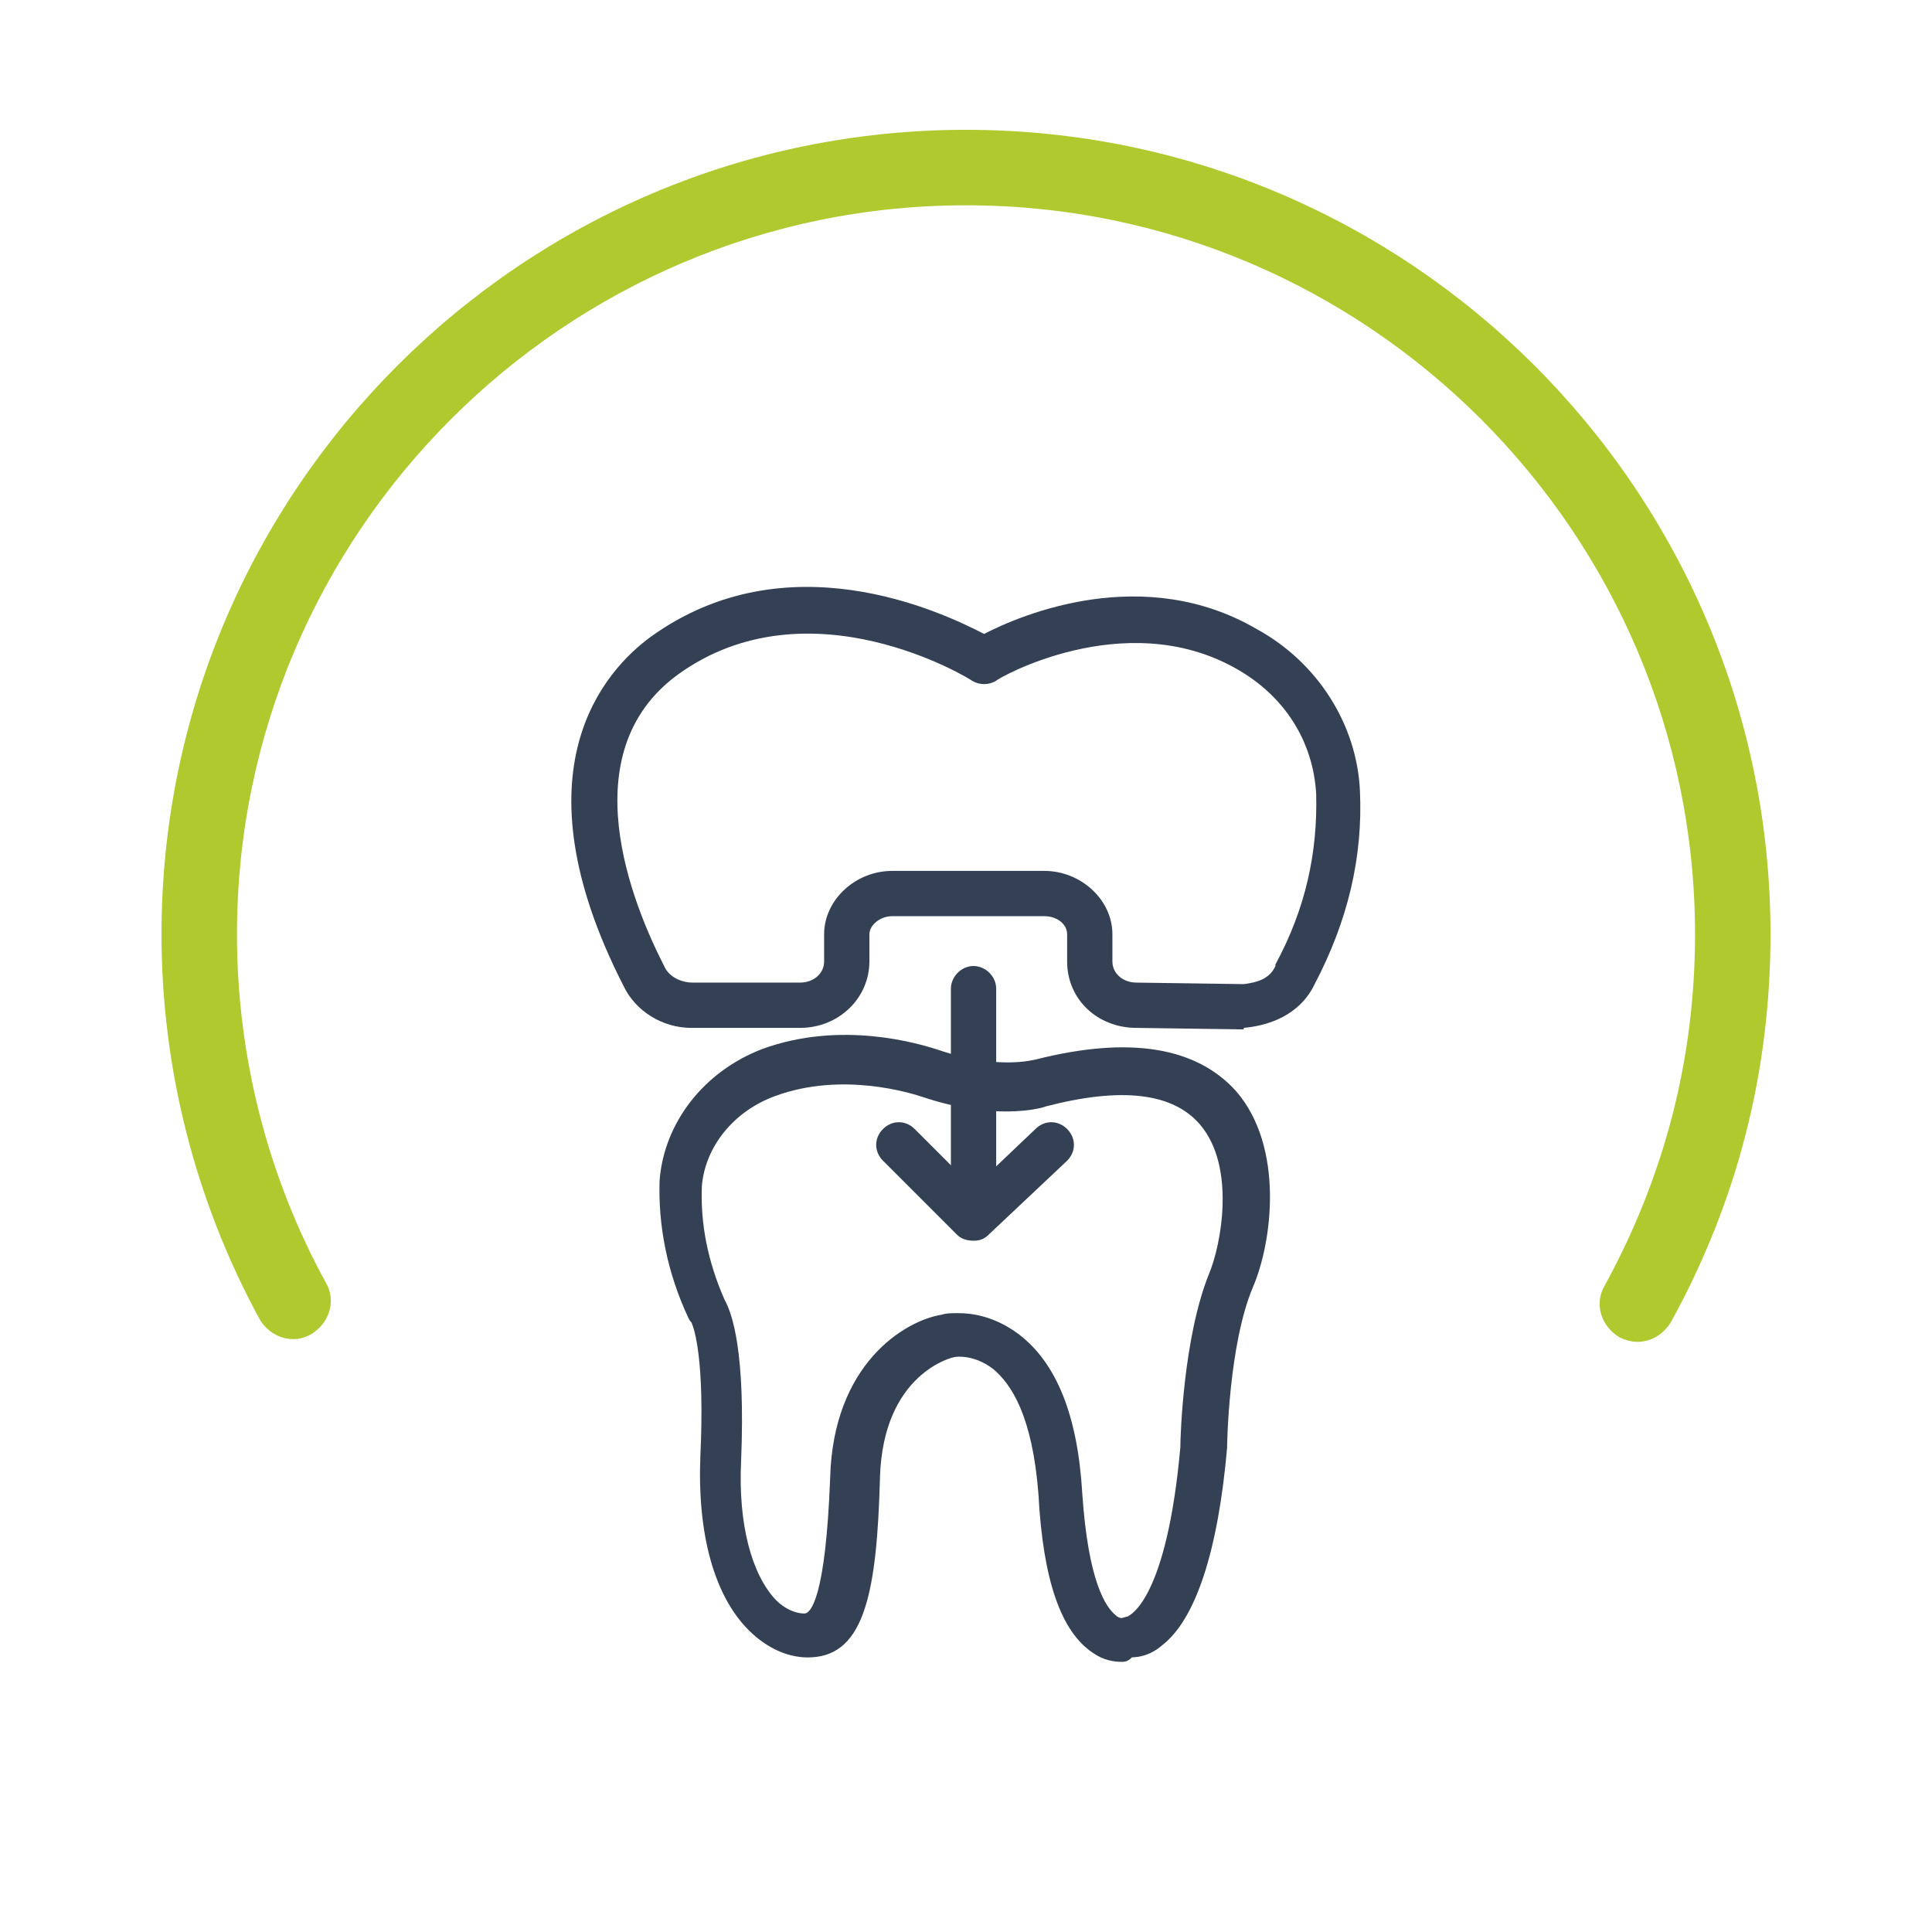<?xml version="1.0" encoding="utf-8"?>
<!-- Generator: Adobe Illustrator 27.8.0, SVG Export Plug-In . SVG Version: 6.00 Build 0)  -->
<svg version="1.1" id="Livello_1" xmlns="http://www.w3.org/2000/svg" xmlns:xlink="http://www.w3.org/1999/xlink" x="0px" y="0px"
	 viewBox="0 0 128 128" style="enable-background:new 0 0 128 128;" xml:space="preserve">
<style type="text/css">
	.st0{fill:#AFC92E;}
	.st1{fill:#344154;}
</style>
<g>
	<path class="st0" d="M108.5,88.9c-0.4,0-0.8-0.1-1.2-0.3c-1.2-0.7-1.7-2.2-1-3.4c4-7.3,6-15.1,6-23.3c0-26.6-21.7-48.3-48.3-48.3
		S15.7,35.3,15.7,61.9c0,8,2,16,5.9,23.1c0.7,1.2,0.2,2.7-1,3.4c-1.2,0.7-2.7,0.2-3.4-1c-4.3-7.9-6.5-16.7-6.5-25.5
		C10.7,32.5,34.6,8.6,64,8.6s53.3,23.9,53.3,53.3c0,9.1-2.2,17.7-6.6,25.7C110.2,88.4,109.4,88.9,108.5,88.9z"/>
</g>
<g>
	<g>
		<path class="st1" d="M82.4,68.2C82.4,68.2,82.4,68.2,82.4,68.2l-7.1-0.1c-2.6,0-4.6-1.9-4.6-4.4v-1.8c0-0.7-0.7-1.2-1.5-1.2H59.1
			c-0.8,0-1.5,0.6-1.5,1.2v1.8c0,2.4-2,4.4-4.6,4.4h-7.2c-1.9,0-3.7-1.1-4.5-2.8c-7.3-14.3-1.2-20.9,1.8-23.1
			c9-6.5,19.2-1.7,22.1-0.2c2.5-1.3,10.6-4.7,18.1-0.3c4,2.2,6.6,6.3,6.8,10.7c0.2,4.4-0.8,8.6-3,12.8c-0.8,1.7-2.5,2.7-4.7,2.9
			C82.4,68.2,82.4,68.2,82.4,68.2z M59.1,57.7h10.1c2.4,0,4.5,1.9,4.5,4.2v1.8c0,0.8,0.7,1.4,1.6,1.4l7.1,0.1
			c0.8-0.1,1.7-0.3,2.1-1.2c0,0,0-0.1,0-0.1c2-3.7,2.8-7.4,2.7-11.3c-0.2-3.5-2.1-6.5-5.3-8.3C74.5,40.1,66,45,66,45.1
			c-0.5,0.3-1.1,0.3-1.6,0c-0.1-0.1-10.8-6.7-19.5-0.4c-7.1,5.2-3,15.2-0.9,19.3c0.3,0.7,1.1,1.1,1.9,1.1H53c0.9,0,1.6-0.6,1.6-1.4
			v-1.8C54.6,59.6,56.7,57.7,59.1,57.7z"/>
	</g>
	<g>
		<path class="st1" d="M74.3,110.1c-0.5,0-1.2-0.1-1.9-0.6c-2.1-1.4-3.3-4.8-3.6-10.5c-0.4-5.2-1.8-7.3-3-8.3
			c-1.3-1-2.5-0.8-2.5-0.8c-0.2,0-4.8,1.1-5,8c-0.2,7.5-1,11.7-4.5,11.9c-1.5,0.1-3-0.6-4.2-1.8c-2.3-2.3-3.4-6.4-3.2-11.5
			c0.3-6.4-0.4-8.5-0.6-8.9c-0.1-0.1-0.1-0.1-0.2-0.3c-1.4-3-2-6.1-1.9-9.1c0.3-3.8,2.9-7.2,6.8-8.7c5.2-1.9,10.3-0.4,11.8,0.1
			c3.9,1.3,6.2,0.6,6.3,0.6c6.3-1.6,10.7-0.8,13.3,2.1c3.2,3.7,2.4,10,1.1,13c-1.6,3.8-1.7,10.4-1.7,10.5c0,0,0,0.1,0,0.1
			c-0.6,6.9-2.1,11.4-4.3,13.1c-0.8,0.7-1.6,0.8-2,0.8C74.7,110.1,74.5,110.1,74.3,110.1z M74.2,107.1
			C74.2,107.1,74.2,107.1,74.2,107.1C74.2,107.1,74.2,107.1,74.2,107.1z M74.2,107.1C74.2,107.1,74.2,107.1,74.2,107.1
			C74.2,107.1,74.2,107.1,74.2,107.1z M74.2,107.1C74.2,107.1,74.2,107.1,74.2,107.1C74.2,107.1,74.2,107.1,74.2,107.1z M63.5,87
			c0.9,0,2.4,0.2,4,1.4c2.5,1.9,3.9,5.4,4.2,10.5c0.4,6,1.6,7.6,2.2,8.1c0.2,0.2,0.4,0.2,0.4,0.2c0.1,0,0.3-0.1,0.4-0.1
			c0.2-0.1,2.6-1.2,3.5-11.2c0-0.7,0.2-7.3,1.9-11.5c0.8-1.9,1.8-7.1-0.6-9.9c-1.8-2.1-5.2-2.5-10.2-1.2c-0.5,0.2-3.6,0.9-8.1-0.6
			c0,0,0,0,0,0c-0.9-0.3-5.4-1.7-9.8-0.1c-2.8,1-4.7,3.4-4.9,6c-0.1,2.5,0.4,5,1.5,7.5c0.5,0.9,1.4,3.4,1.1,10.7
			c-0.2,4.2,0.7,7.5,2.3,9.2c0.6,0.6,1.3,0.9,1.9,0.9c0.4,0,1.4-1,1.7-9c0.2-7.5,4.9-10.4,7.4-10.8C62.7,87,63,87,63.5,87z
			 M74.9,107.1C74.9,107.1,74.9,107.1,74.9,107.1C74.9,107.1,74.9,107.1,74.9,107.1z M74.9,107.1C74.9,107.1,74.9,107.1,74.9,107.1
			C74.9,107.1,74.9,107.1,74.9,107.1z M74.9,107.1C74.9,107.1,74.9,107.1,74.9,107.1C74.9,107.1,74.9,107.1,74.9,107.1z M74.9,107.1
			C74.9,107.1,74.9,107.1,74.9,107.1C74.9,107.1,74.9,107.1,74.9,107.1z M45.7,87.8L45.7,87.8L45.7,87.8z"/>
	</g>
	<g>
		<g>
			<path class="st1" d="M64.5,82.2c-0.4,0-0.8-0.1-1.1-0.4l-4.9-4.9c-0.6-0.6-0.6-1.5,0-2.1s1.5-0.6,2.1,0l3.9,3.9l4.1-3.9
				c0.6-0.6,1.5-0.6,2.1,0c0.6,0.6,0.6,1.5,0,2.1l-5.2,4.9C65.2,82.1,64.9,82.2,64.5,82.2z"/>
		</g>
		<g>
			<path class="st1" d="M64.5,81.9c-0.8,0-1.5-0.7-1.5-1.5V65.5c0-0.8,0.7-1.5,1.5-1.5c0.8,0,1.5,0.7,1.5,1.5v14.9
				C66,81.2,65.3,81.9,64.5,81.9z"/>
		</g>
	</g>
</g>
</svg>
